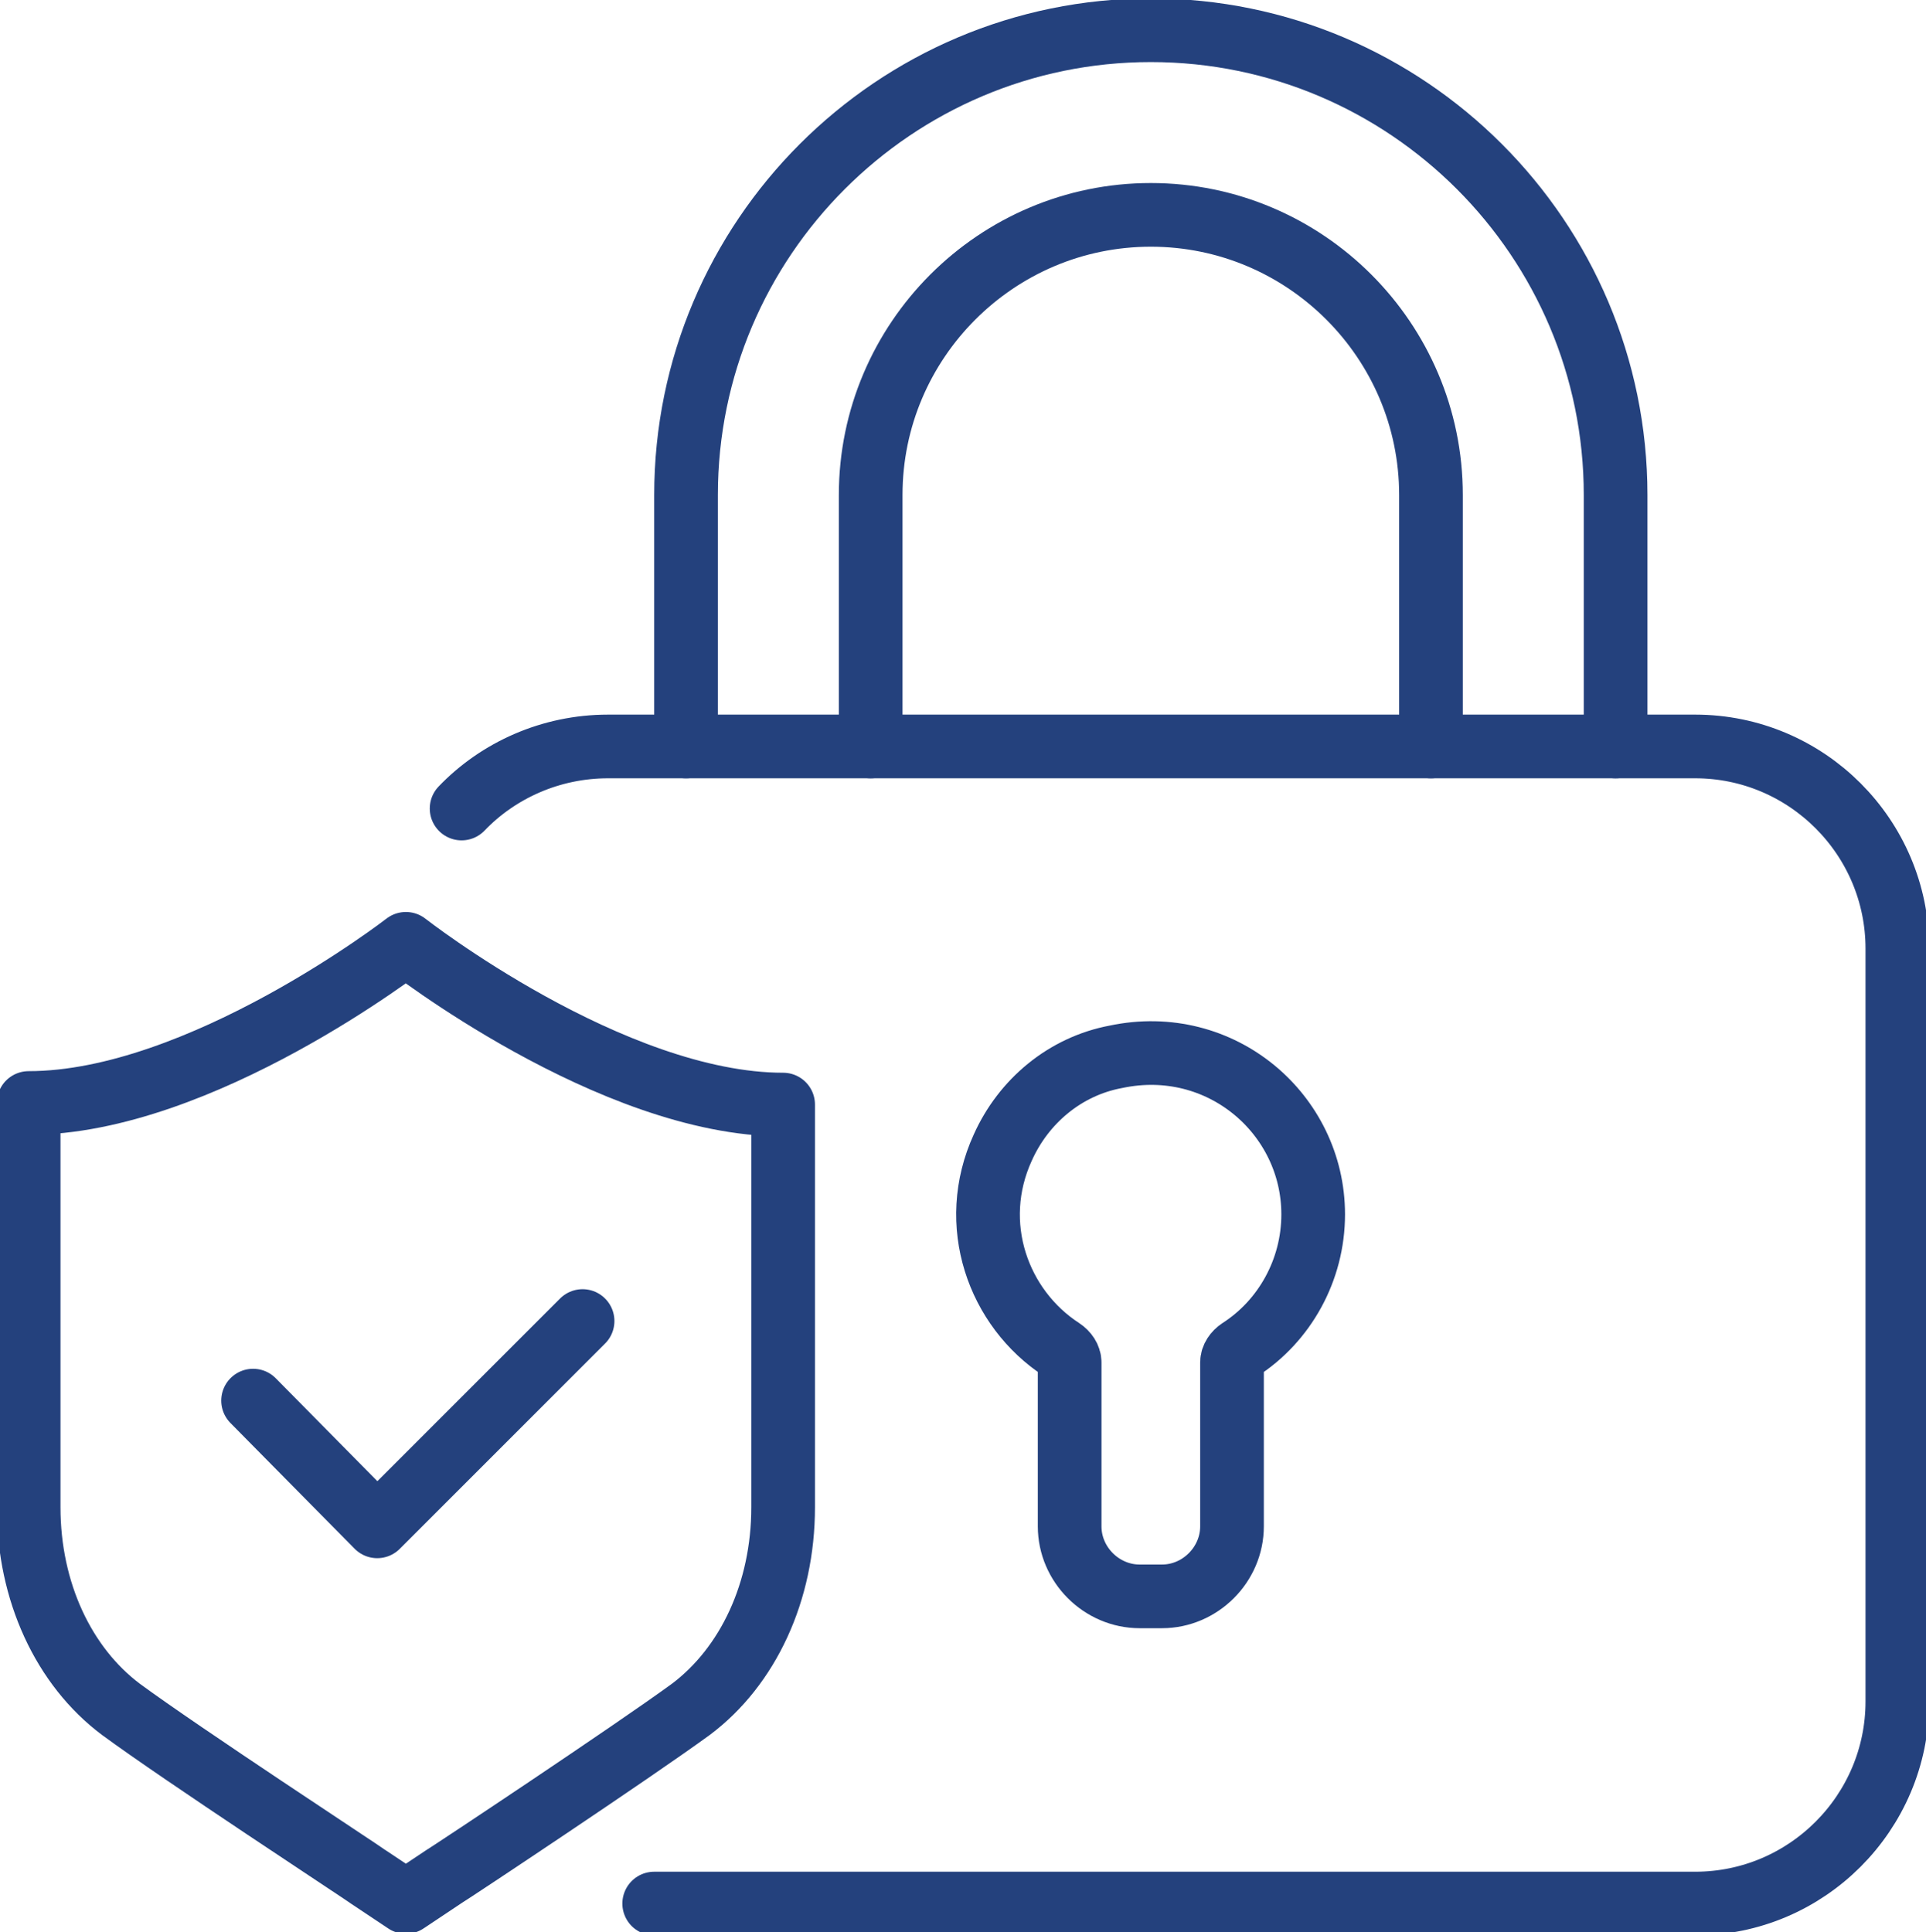 <svg xmlns="http://www.w3.org/2000/svg" xmlns:xlink="http://www.w3.org/1999/xlink" id="Layer_1" x="0px" y="0px" viewBox="0 0 121 121.4" style="enable-background:new 0 0 121 121.4;" xml:space="preserve"><style type="text/css">	.st0{clip-path:url(#SVGID_2_);enable-background:new    ;}	.st1{clip-path:url(#SVGID_4_);fill:none;stroke:#24417D;stroke-width:4;stroke-linecap:round;stroke-linejoin:round;}</style><g>	<defs>		<rect id="SVGID_1_" width="121" height="121.4"></rect>	</defs>	<clipPath id="SVGID_2_">		<use xlink:href="#SVGID_1_" style="overflow:visible;"></use>	</clipPath>	<g class="st0">		<g>			<defs>				<rect id="SVGID_3_" y="0" width="121" height="121.5"></rect>			</defs>			<clipPath id="SVGID_4_">				<use xlink:href="#SVGID_3_" style="overflow:visible;"></use>			</clipPath>			<path class="st1" d="M29,50.8c2.3-2.4,5.6-3.9,9.2-3.9h68.3c7,0,12.7,5.7,12.7,12.7v47.3c0,7-5.7,12.7-12.7,12.7H41.1"></path>			<path class="st1" d="M89.9,46.9V31.1c0-9.7-7.9-17.6-17.6-17.6c-9.7,0-17.6,7.9-17.6,17.6v15.8"></path>			<path class="st1" d="M43.1,46.9V31.1c0-16.1,13.1-29.2,29.2-29.2c16.1,0,29.2,13.1,29.2,29.2v15.8"></path>			<path class="st1" d="M71.6,100.3c-2.4,0-4.4-2-4.4-4.4V85.6c0-0.3-0.2-0.6-0.5-0.8c-4-2.6-5.9-7.9-3.7-12.7     c1.3-2.9,3.9-5.1,7.1-5.7c6.6-1.4,12.4,3.6,12.4,9.9c0,3.5-1.8,6.7-4.6,8.5c-0.3,0.2-0.5,0.5-0.5,0.8v10.3c0,2.4-2,4.4-4.4,4.4     H71.6z"></path>			<path class="st1" d="M25.5,59.3c0,0-12.9,10-23.7,10v25.4c0,5.3,2.2,10,5.8,12.7c3.8,2.8,15.1,10.2,15.5,10.5l2.4,1.6l2.4-1.6     c0.5-0.3,11.8-7.8,15.5-10.5c3.6-2.7,5.8-7.4,5.8-12.7V69.4C38.4,69.4,25.5,59.3,25.5,59.3z"></path>			<polyline class="st1" points="15.9,88 23.7,95.9 36.6,83    "></polyline>		</g>	</g></g></svg>